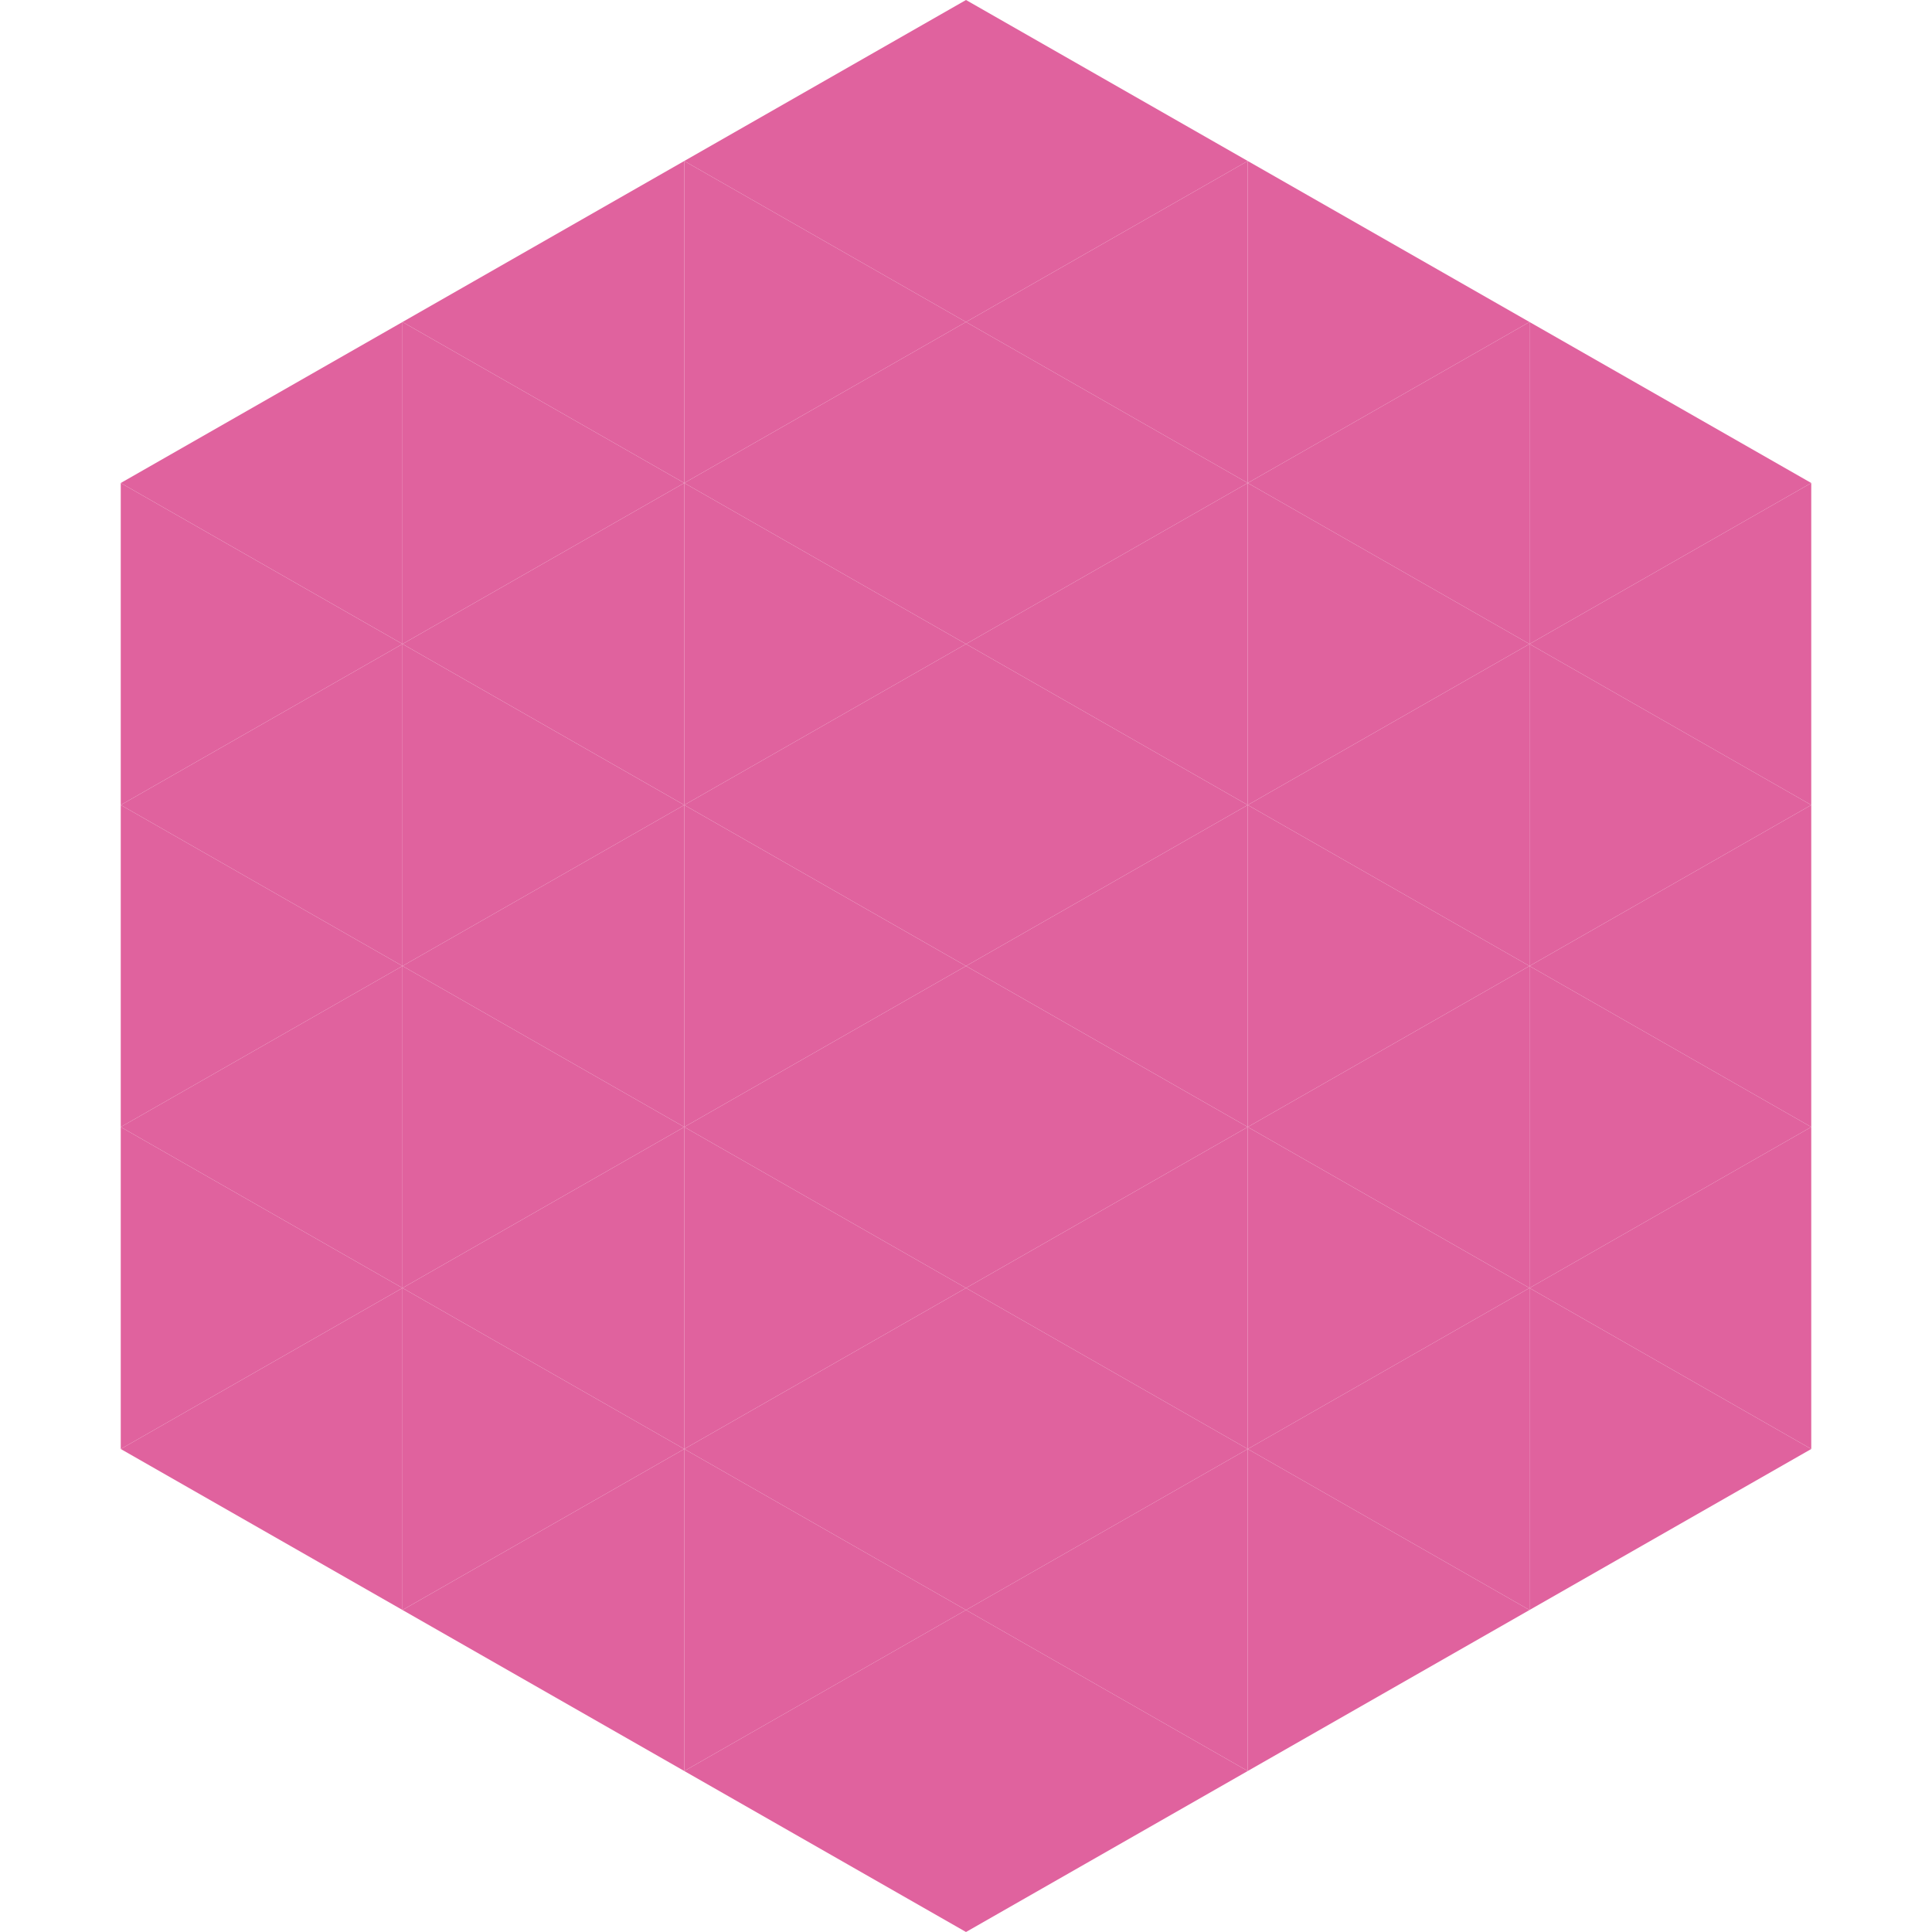 <?xml version="1.0"?>
<!-- Generated by SVGo -->
<svg width="240" height="240"
     xmlns="http://www.w3.org/2000/svg"
     xmlns:xlink="http://www.w3.org/1999/xlink">
<polygon points="50,40 15,60 50,80" style="fill:rgb(224,98,158)" />
<polygon points="190,40 225,60 190,80" style="fill:rgb(224,98,158)" />
<polygon points="15,60 50,80 15,100" style="fill:rgb(224,98,158)" />
<polygon points="225,60 190,80 225,100" style="fill:rgb(224,98,158)" />
<polygon points="50,80 15,100 50,120" style="fill:rgb(224,98,158)" />
<polygon points="190,80 225,100 190,120" style="fill:rgb(224,98,158)" />
<polygon points="15,100 50,120 15,140" style="fill:rgb(224,98,158)" />
<polygon points="225,100 190,120 225,140" style="fill:rgb(224,98,158)" />
<polygon points="50,120 15,140 50,160" style="fill:rgb(224,98,158)" />
<polygon points="190,120 225,140 190,160" style="fill:rgb(224,98,158)" />
<polygon points="15,140 50,160 15,180" style="fill:rgb(224,98,158)" />
<polygon points="225,140 190,160 225,180" style="fill:rgb(224,98,158)" />
<polygon points="50,160 15,180 50,200" style="fill:rgb(224,98,158)" />
<polygon points="190,160 225,180 190,200" style="fill:rgb(224,98,158)" />
<polygon points="15,180 50,200 15,220" style="fill:rgb(255,255,255); fill-opacity:0" />
<polygon points="225,180 190,200 225,220" style="fill:rgb(255,255,255); fill-opacity:0" />
<polygon points="50,0 85,20 50,40" style="fill:rgb(255,255,255); fill-opacity:0" />
<polygon points="190,0 155,20 190,40" style="fill:rgb(255,255,255); fill-opacity:0" />
<polygon points="85,20 50,40 85,60" style="fill:rgb(224,98,158)" />
<polygon points="155,20 190,40 155,60" style="fill:rgb(224,98,158)" />
<polygon points="50,40 85,60 50,80" style="fill:rgb(224,98,158)" />
<polygon points="190,40 155,60 190,80" style="fill:rgb(224,98,158)" />
<polygon points="85,60 50,80 85,100" style="fill:rgb(224,98,158)" />
<polygon points="155,60 190,80 155,100" style="fill:rgb(224,98,158)" />
<polygon points="50,80 85,100 50,120" style="fill:rgb(224,98,158)" />
<polygon points="190,80 155,100 190,120" style="fill:rgb(224,98,158)" />
<polygon points="85,100 50,120 85,140" style="fill:rgb(224,98,158)" />
<polygon points="155,100 190,120 155,140" style="fill:rgb(224,98,158)" />
<polygon points="50,120 85,140 50,160" style="fill:rgb(224,98,158)" />
<polygon points="190,120 155,140 190,160" style="fill:rgb(224,98,158)" />
<polygon points="85,140 50,160 85,180" style="fill:rgb(224,98,158)" />
<polygon points="155,140 190,160 155,180" style="fill:rgb(224,98,158)" />
<polygon points="50,160 85,180 50,200" style="fill:rgb(224,98,158)" />
<polygon points="190,160 155,180 190,200" style="fill:rgb(224,98,158)" />
<polygon points="85,180 50,200 85,220" style="fill:rgb(224,98,158)" />
<polygon points="155,180 190,200 155,220" style="fill:rgb(224,98,158)" />
<polygon points="120,0 85,20 120,40" style="fill:rgb(224,98,158)" />
<polygon points="120,0 155,20 120,40" style="fill:rgb(224,98,158)" />
<polygon points="85,20 120,40 85,60" style="fill:rgb(224,98,158)" />
<polygon points="155,20 120,40 155,60" style="fill:rgb(224,98,158)" />
<polygon points="120,40 85,60 120,80" style="fill:rgb(224,98,158)" />
<polygon points="120,40 155,60 120,80" style="fill:rgb(224,98,158)" />
<polygon points="85,60 120,80 85,100" style="fill:rgb(224,98,158)" />
<polygon points="155,60 120,80 155,100" style="fill:rgb(224,98,158)" />
<polygon points="120,80 85,100 120,120" style="fill:rgb(224,98,158)" />
<polygon points="120,80 155,100 120,120" style="fill:rgb(224,98,158)" />
<polygon points="85,100 120,120 85,140" style="fill:rgb(224,98,158)" />
<polygon points="155,100 120,120 155,140" style="fill:rgb(224,98,158)" />
<polygon points="120,120 85,140 120,160" style="fill:rgb(224,98,158)" />
<polygon points="120,120 155,140 120,160" style="fill:rgb(224,98,158)" />
<polygon points="85,140 120,160 85,180" style="fill:rgb(224,98,158)" />
<polygon points="155,140 120,160 155,180" style="fill:rgb(224,98,158)" />
<polygon points="120,160 85,180 120,200" style="fill:rgb(224,98,158)" />
<polygon points="120,160 155,180 120,200" style="fill:rgb(224,98,158)" />
<polygon points="85,180 120,200 85,220" style="fill:rgb(224,98,158)" />
<polygon points="155,180 120,200 155,220" style="fill:rgb(224,98,158)" />
<polygon points="120,200 85,220 120,240" style="fill:rgb(224,98,158)" />
<polygon points="120,200 155,220 120,240" style="fill:rgb(224,98,158)" />
<polygon points="85,220 120,240 85,260" style="fill:rgb(255,255,255); fill-opacity:0" />
<polygon points="155,220 120,240 155,260" style="fill:rgb(255,255,255); fill-opacity:0" />
</svg>
